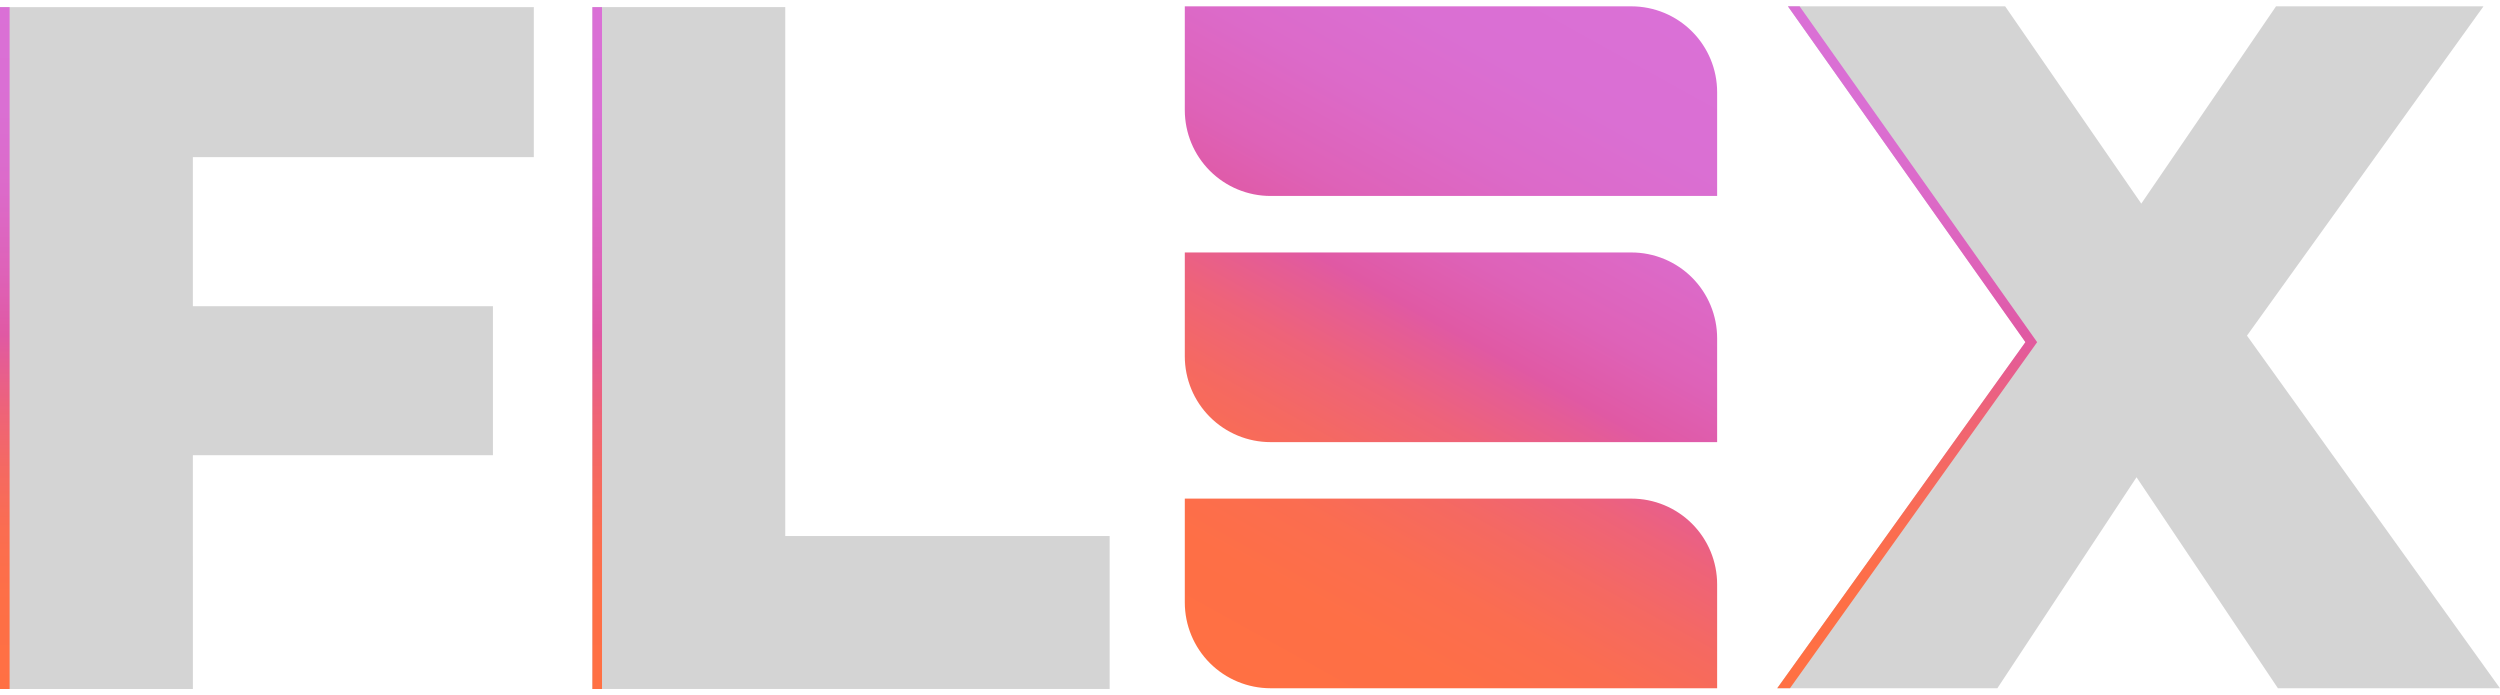<svg width="151" height="42" viewBox="0 0 151 42" fill="none" xmlns="http://www.w3.org/2000/svg">
<path d="M11.65 41.616H0V0.431H32.243V9.492H11.649L11.65 41.616ZM10.768 18.494H29.773V27.494H10.768V18.494Z" fill="#D4D4D4"/>
<path d="M0.58 0.431H0V41.616H0.58V0.431Z" fill="url(#paint0_linear_170_11770)"/>
<path d="M35.781 41.614V0.428H47.43V32.376H67.023V41.614H35.781Z" fill="#D4D4D4"/>
<path d="M36.361 0.431H35.781V41.616H36.361V0.431Z" fill="url(#paint1_linear_170_11770)"/>
<path d="M103.715 35.294V41.57H76.742C75.368 41.57 74.051 41.024 73.079 40.053C72.108 39.081 71.562 37.764 71.562 36.39V30.116H98.536C99.216 30.116 99.89 30.25 100.518 30.51C101.146 30.77 101.717 31.151 102.198 31.632C102.679 32.113 103.061 32.684 103.321 33.312C103.581 33.94 103.715 34.614 103.715 35.294ZM98.536 15.248H71.562V21.524C71.563 22.898 72.108 24.215 73.08 25.186C74.051 26.158 75.368 26.704 76.742 26.704H103.715V20.429C103.715 19.749 103.581 19.075 103.321 18.447C103.061 17.818 102.679 17.247 102.199 16.766C101.718 16.285 101.147 15.904 100.518 15.643C99.89 15.383 99.216 15.249 98.536 15.249V15.248ZM98.536 0.383H71.562V6.658C71.563 7.338 71.697 8.012 71.957 8.64C72.217 9.268 72.599 9.839 73.08 10.32C73.561 10.801 74.132 11.182 74.76 11.442C75.388 11.702 76.062 11.836 76.742 11.836H103.715V5.563C103.715 4.189 103.17 2.872 102.198 1.901C101.227 0.929 99.91 0.384 98.536 0.383V0.383Z" fill="url(#paint2_linear_170_11770)"/>
<path d="M107.344 41.57L125.347 16.506L125.289 24.802L107.991 0.383H121.112L132.114 16.328H126.582L137.471 0.383H150.003L132.76 24.389V16.151L150.999 41.57H137.586L126.348 24.8H131.702L120.641 41.57H107.344Z" fill="#D4D4D4"/>
<path d="M107.991 0.383H108.697L123.044 20.667L108.114 41.569H107.344L122.332 20.665L107.991 0.383Z" fill="url(#paint3_linear_170_11770)"/>
<defs>
<linearGradient id="paint0_linear_170_11770" x1="0.29" y1="41.616" x2="0.29" y2="0.431" gradientUnits="userSpaceOnUse">
<stop stop-color="#FF7043"/>
<stop offset="0.13" stop-color="#FE6F46"/>
<stop offset="0.23" stop-color="#FB6D50"/>
<stop offset="0.32" stop-color="#F56961"/>
<stop offset="0.41" stop-color="#EE6379"/>
<stop offset="0.49" stop-color="#E45C97"/>
<stop offset="0.52" stop-color="#E059A4"/>
<stop offset="0.61" stop-color="#DE62B8"/>
<stop offset="0.73" stop-color="#DC6AC9"/>
<stop offset="0.85" stop-color="#DA6FD3"/>
<stop offset="1" stop-color="#DA70D6"/>
</linearGradient>
<linearGradient id="paint1_linear_170_11770" x1="36.072" y1="41.616" x2="36.072" y2="0.431" gradientUnits="userSpaceOnUse">
<stop stop-color="#FF7043"/>
<stop offset="0.13" stop-color="#FE6F46"/>
<stop offset="0.23" stop-color="#FB6D50"/>
<stop offset="0.32" stop-color="#F56961"/>
<stop offset="0.41" stop-color="#EE6379"/>
<stop offset="0.49" stop-color="#E45C97"/>
<stop offset="0.52" stop-color="#E059A4"/>
<stop offset="0.61" stop-color="#DE62B8"/>
<stop offset="0.73" stop-color="#DC6AC9"/>
<stop offset="0.85" stop-color="#DA6FD3"/>
<stop offset="1" stop-color="#DA70D6"/>
</linearGradient>
<linearGradient id="paint2_linear_170_11770" x1="76.031" y1="41.918" x2="99.247" y2="0.034" gradientUnits="userSpaceOnUse">
<stop stop-color="#FF7043"/>
<stop offset="0.13" stop-color="#FE6F46"/>
<stop offset="0.23" stop-color="#FB6D50"/>
<stop offset="0.32" stop-color="#F56961"/>
<stop offset="0.41" stop-color="#EE6379"/>
<stop offset="0.49" stop-color="#E45C97"/>
<stop offset="0.52" stop-color="#E059A4"/>
<stop offset="0.61" stop-color="#DE62B8"/>
<stop offset="0.73" stop-color="#DC6AC9"/>
<stop offset="0.85" stop-color="#DA6FD3"/>
<stop offset="1" stop-color="#DA70D6"/>
</linearGradient>
<linearGradient id="paint3_linear_170_11770" x1="115.194" y1="41.569" x2="115.194" y2="0.383" gradientUnits="userSpaceOnUse">
<stop stop-color="#FF7043"/>
<stop offset="0.13" stop-color="#FE6F46"/>
<stop offset="0.23" stop-color="#FB6D50"/>
<stop offset="0.32" stop-color="#F56961"/>
<stop offset="0.41" stop-color="#EE6379"/>
<stop offset="0.49" stop-color="#E45C97"/>
<stop offset="0.52" stop-color="#E059A4"/>
<stop offset="0.61" stop-color="#DE62B8"/>
<stop offset="0.73" stop-color="#DC6AC9"/>
<stop offset="0.85" stop-color="#DA6FD3"/>
<stop offset="1" stop-color="#DA70D6"/>
</linearGradient>
</defs>
</svg>
